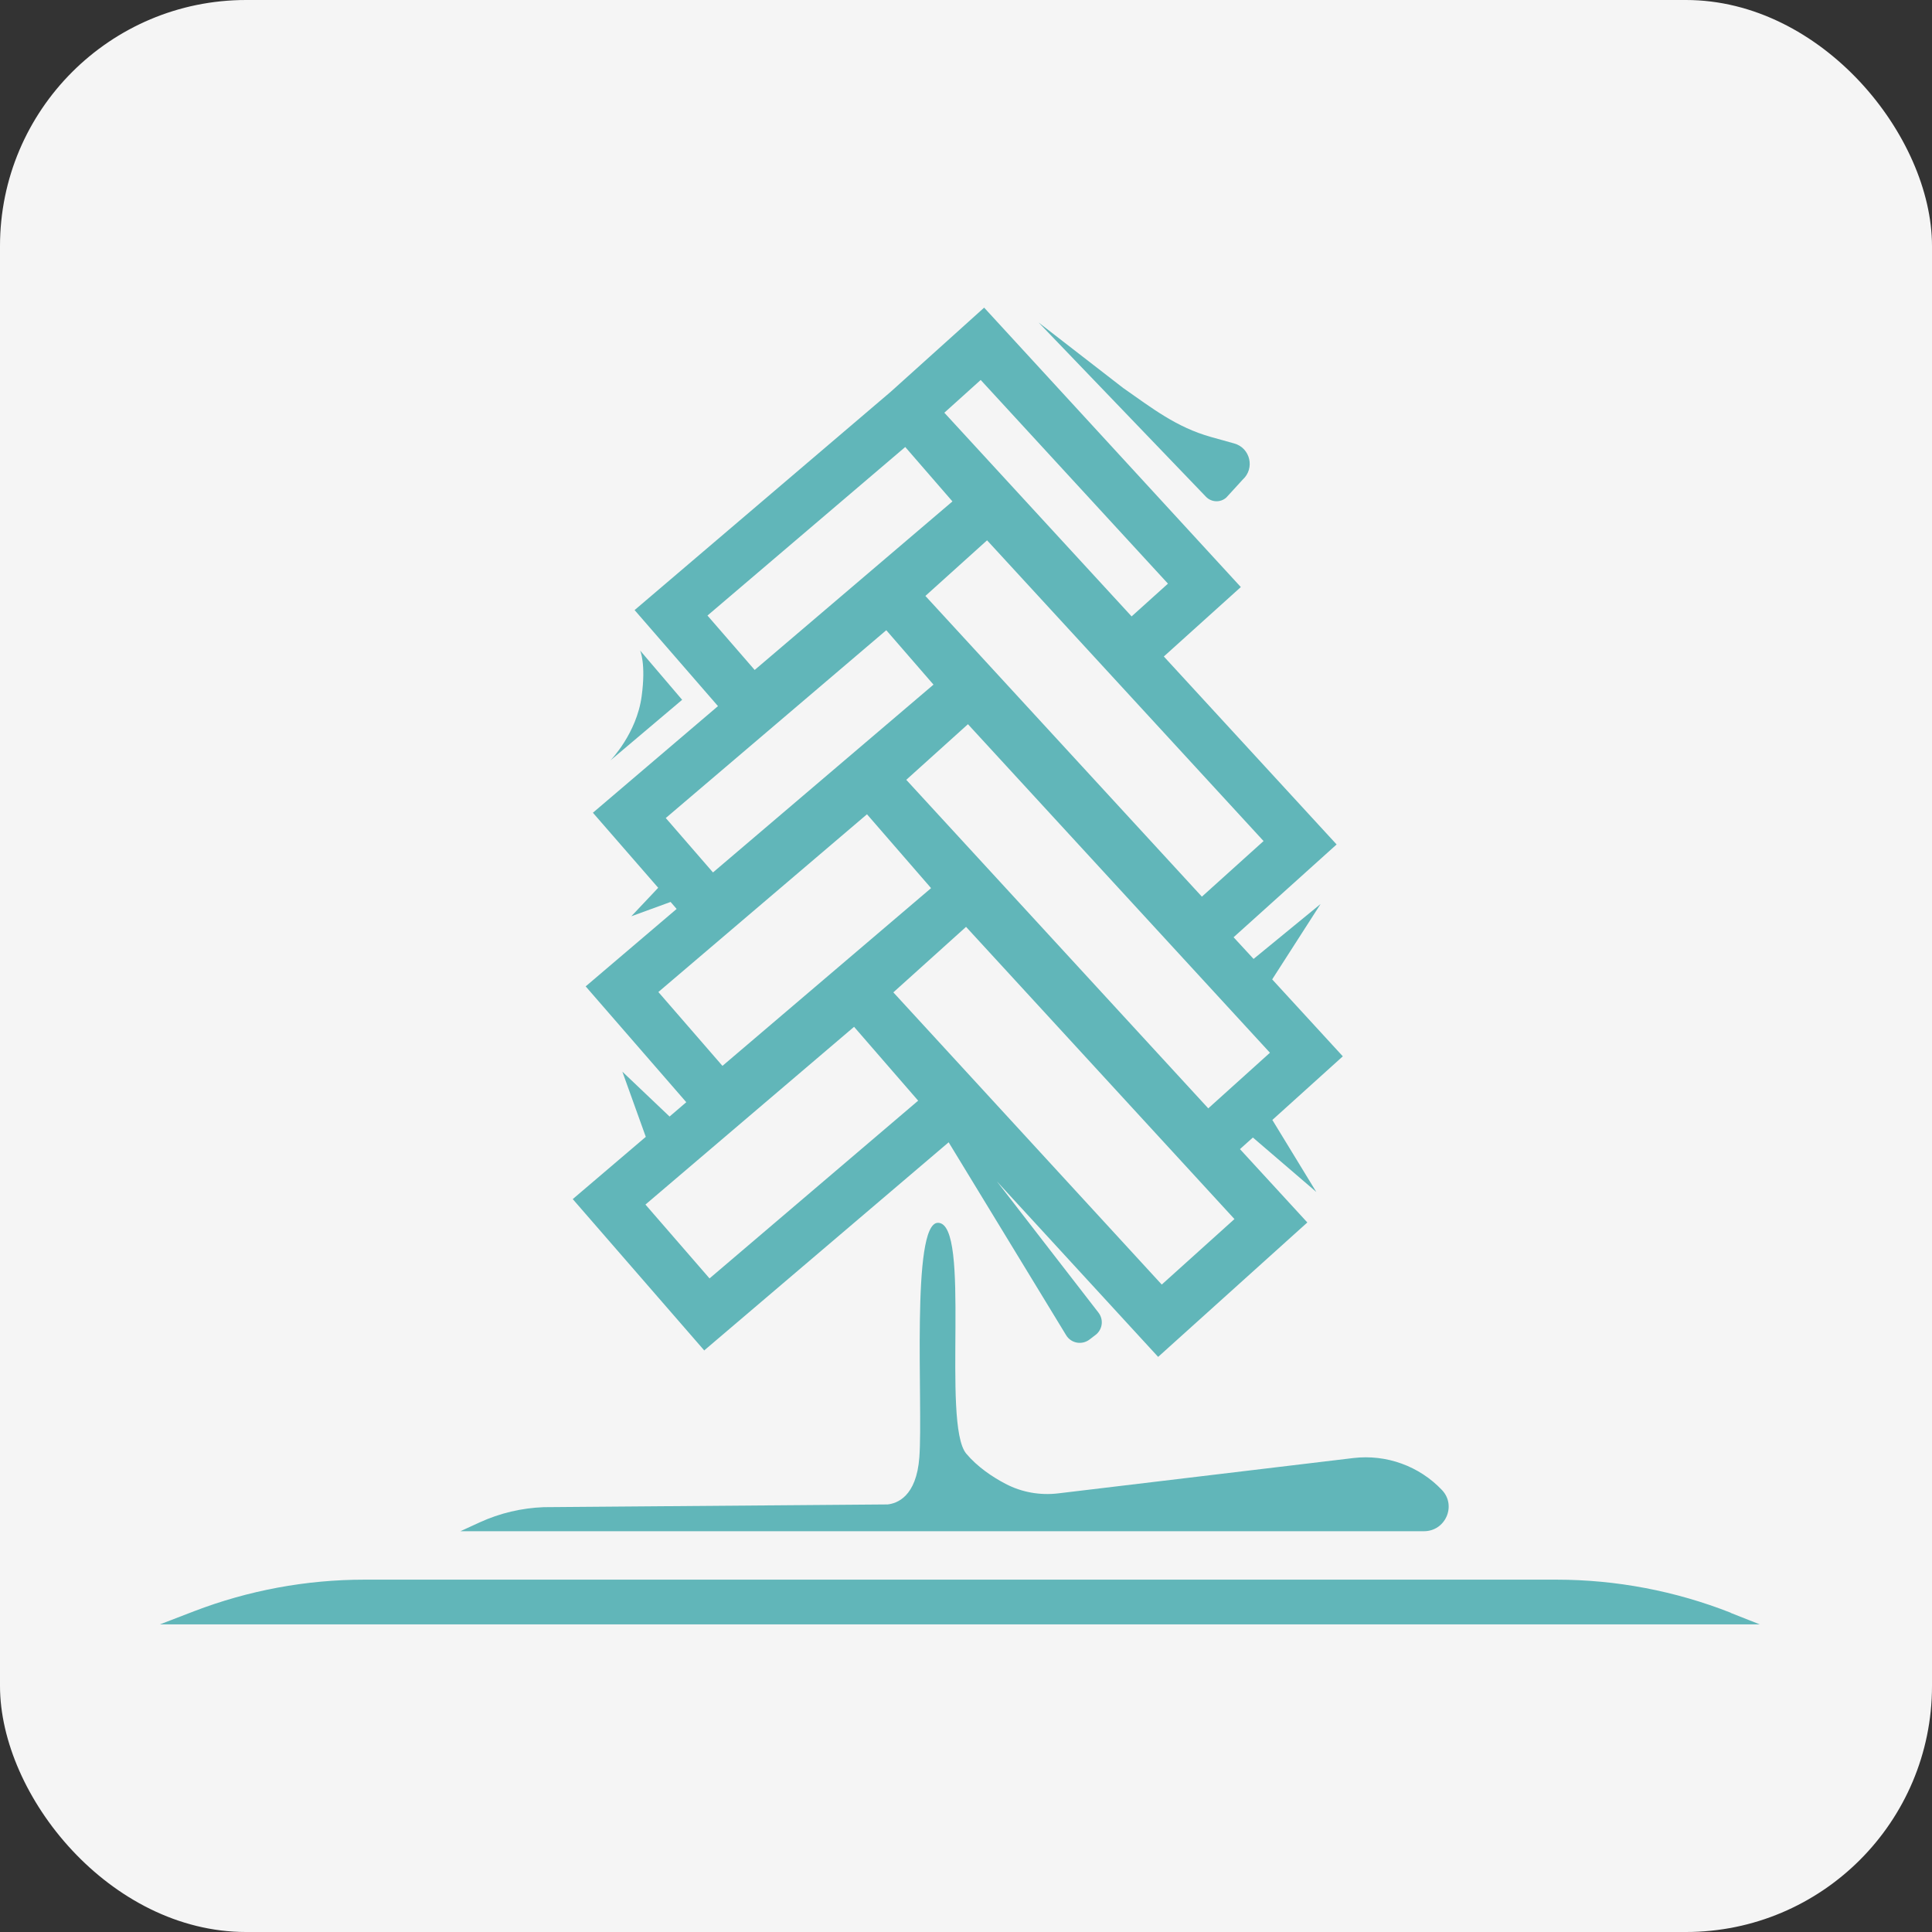 <?xml version="1.0" encoding="UTF-8"?> <svg xmlns="http://www.w3.org/2000/svg" width="157" height="157" viewBox="0 0 157 157" fill="none"><rect x="0" y="0" width="157" height="157" fill="#333333" stroke="none"/><rect width="157" height="157" rx="20" fill="#F5F5F5"></rect><path d="M140.648 131.057C136.14 129.283 131.324 128.368 126.481 128.368H29.604C24.872 128.368 20.182 129.241 15.772 130.933L13 132H143L140.648 131.071V131.057Z" fill="#61B6B9"></path><path d="M117.185 121.091C115.337 119.136 112.663 118.166 109.975 118.485L86.008 121.354C84.524 121.534 83.026 121.271 81.71 120.578C80.646 120.023 79.428 119.205 78.518 118.124C76.502 115.698 78.966 99.369 76.222 99.369C74.01 99.369 75.018 114.187 74.71 118.415C74.472 121.645 72.876 122.172 72.134 122.255L44.177 122.477C42.385 122.546 40.621 122.962 38.983 123.711L37.415 124.431H115.715C117.465 124.431 118.375 122.352 117.185 121.091Z" fill="#61B6B9"></path><path d="M57.211 109.752L77.09 92.826L86.638 108.504C87.044 109.169 87.926 109.322 88.542 108.851L89.032 108.476C89.592 108.047 89.704 107.243 89.27 106.674L81.01 96.001L94.114 110.265L106.237 99.341L100.763 93.381L101.813 92.438L106.965 96.86L103.395 91.01L109.121 85.84L103.381 79.588L107.315 73.461L101.869 77.925L100.245 76.164L108.617 68.623L94.576 53.348L100.833 47.706L79.974 25L72.386 31.834L51.569 49.577L58.345 57.381L48.181 66.045L53.487 72.144L51.303 74.459L54.495 73.295L54.985 73.863L47.593 80.156L55.769 89.569L54.411 90.733L50.575 87.087L52.479 92.383L46.543 97.442L57.239 109.752H57.211ZM57.659 103.888L52.451 97.886L69.404 83.442L74.612 89.444L57.659 103.888ZM78.658 58.851L103.199 85.549L98.187 90.068L73.646 63.37L78.658 58.851ZM94.407 104.387L72.596 80.642L78.504 75.319L100.315 99.064L94.407 104.387ZM97.669 72.865L75.2 48.427L80.212 43.908L102.681 68.346L97.669 72.865ZM79.694 30.877L94.912 47.429L91.958 50.09L76.74 33.539L79.694 30.877ZM73.562 36.325L77.398 40.747L61.327 54.443L57.491 50.021L73.562 36.325ZM72.022 51.213L75.858 55.635L57.939 70.897L54.103 66.475L72.022 51.213ZM70.454 66.17L75.662 72.172L58.709 86.616L53.501 80.614L70.454 66.17Z" fill="#61B6B9"></path><path d="M99.657 40.428L100.987 38.973C101.995 38.058 101.603 36.395 100.287 36.034L98.397 35.507C95.597 34.717 93.651 33.192 91.272 31.529L84.398 26.206L98.005 40.373C98.453 40.83 99.181 40.858 99.657 40.428Z" fill="#61B6B9"></path><path d="M49.595 61.803L55.433 56.868L52.017 52.862C52.017 52.862 52.507 53.916 52.143 56.577C51.737 59.613 49.609 61.789 49.609 61.789L49.595 61.803Z" fill="#61B6B9"></path></svg> 